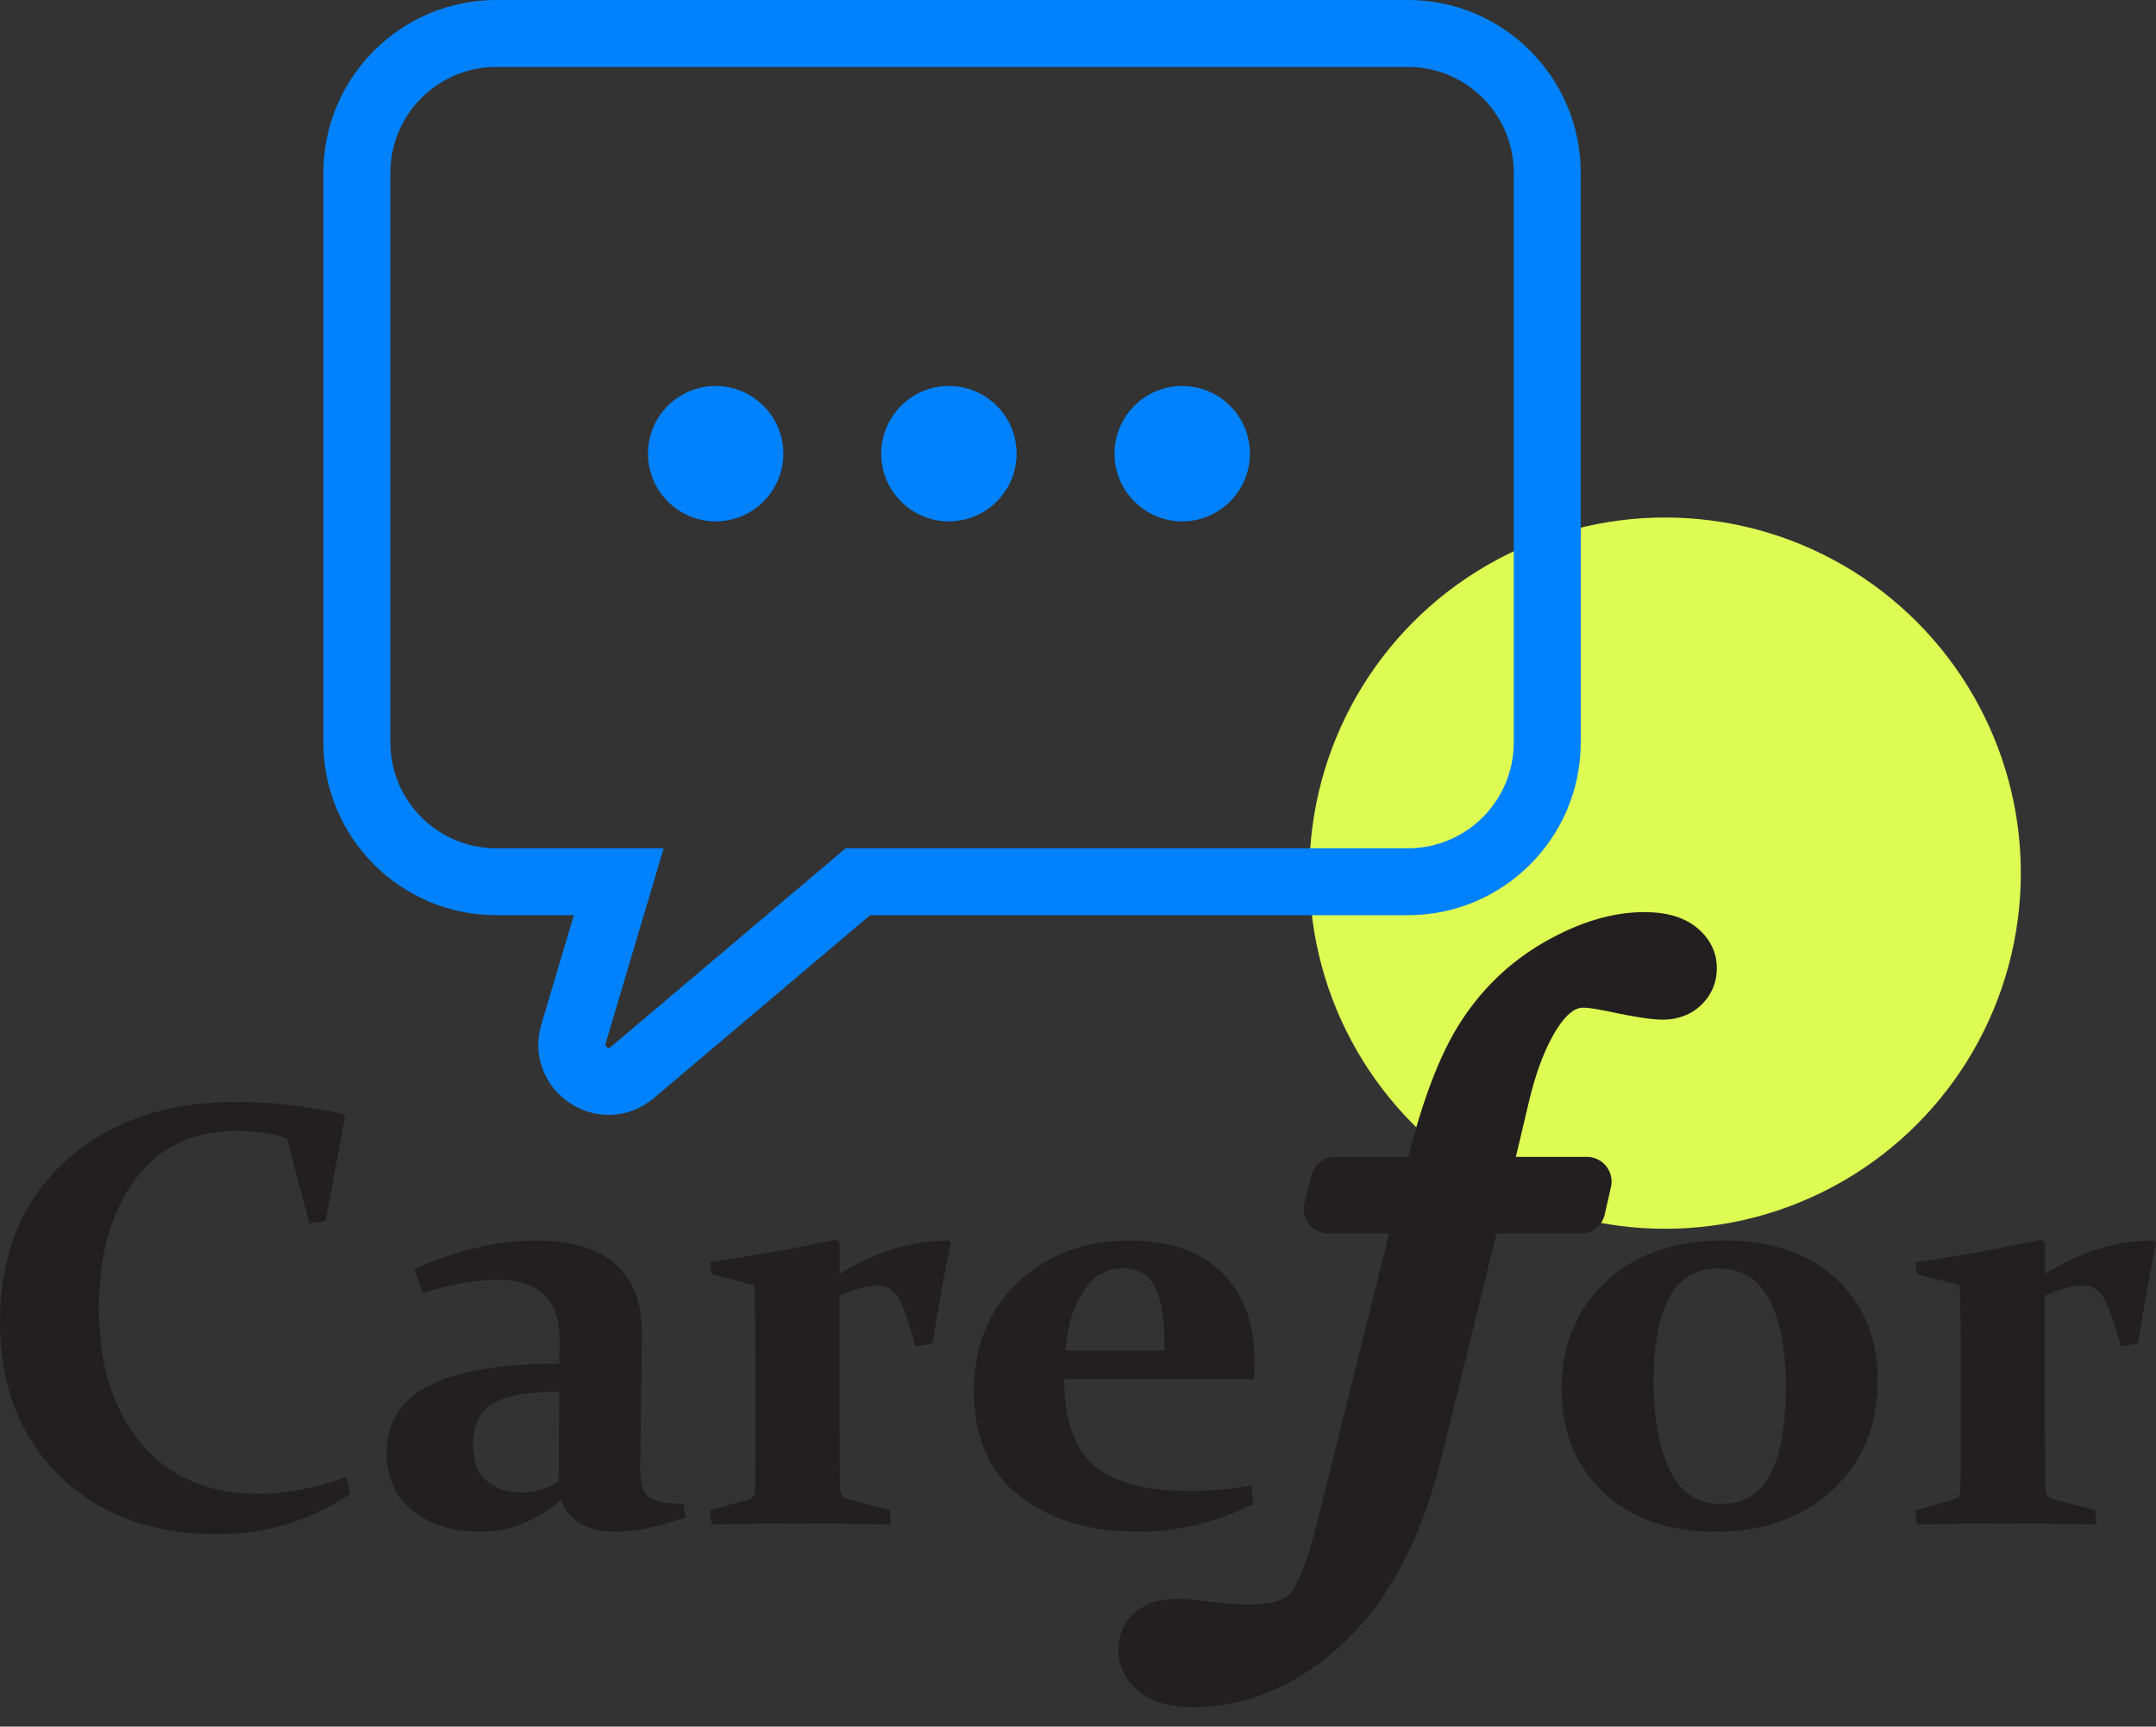 <?xml version="1.0" encoding="utf-8"?>
<!-- Generator: Adobe Illustrator 14.0.0, SVG Export Plug-In . SVG Version: 6.00 Build 43363)  -->
<!DOCTYPE svg PUBLIC "-//W3C//DTD SVG 1.1//EN" "http://www.w3.org/Graphics/SVG/1.1/DTD/svg11.dtd">
<svg version="1.1" id="Layer_1" xmlns="http://www.w3.org/2000/svg" xmlns:xlink="http://www.w3.org/1999/xlink" x="0px" y="0px"
	 width="64.391px" height="51.578px" viewBox="0 0 64.391 51.578" enable-background="new 0 0 64.391 51.578" xml:space="preserve">
<rect x="0" y="0" width="64.391" height="51.578" fill="#333333" stroke="none"/>
<g>
	<circle fill="#DDFB53" cx="49.73" cy="26.083" r="10.624"/>
	<g>
		<path fill="#231F20" d="M39.884,35.294h2.752c0.452-1.918,0.971-3.348,1.554-4.285c0.583-0.936,1.344-1.674,2.28-2.215
			c0.938-0.543,1.82-0.813,2.649-0.813c0.467,0,0.82,0.092,1.059,0.277c0.238,0.184,0.356,0.402,0.356,0.654
			c0,0.23-0.08,0.422-0.242,0.576c-0.162,0.153-0.374,0.229-0.634,0.229c-0.271,0-0.778-0.08-1.522-0.241
			c-0.369-0.077-0.657-0.115-0.865-0.115c-0.508,0-0.964,0.313-1.373,0.938c-0.406,0.625-0.733,1.473-0.979,2.539l-0.578,2.453h3.05
			l-0.184,0.818h-3.092l-1.803,7.346c-0.56,2.233-1.457,3.926-2.688,5.078s-2.569,1.729-4.014,1.729c-0.482,0-0.85-0.096-1.1-0.283
			s-0.375-0.42-0.375-0.695c0-0.238,0.087-0.429,0.259-0.57c0.173-0.143,0.42-0.213,0.743-0.213c0.162,0,0.399,0.02,0.714,0.059
			c0.538,0.068,1.053,0.104,1.543,0.104c0.759,0,1.313-0.18,1.659-0.537c0.345-0.355,0.69-1.229,1.037-2.619l2.336-9.396h-2.751
			L39.884,35.294z"/>
		<g>
			<path id="SVGID_1_" fill="#231F20" d="M46.101,28.156c-1.038,0.6-1.891,1.43-2.536,2.465c-0.571,0.916-1.065,2.209-1.507,3.937
				h-2.174c-0.338,0-0.633,0.228-0.715,0.555l-0.208,0.817c-0.056,0.221-0.007,0.455,0.134,0.635
				c0.14,0.178,0.354,0.283,0.581,0.283h1.81l-2.11,8.48c-0.437,1.756-0.76,2.193-0.851,2.284c-0.249,0.259-0.75,0.313-1.128,0.313
				c-0.458,0-0.945-0.034-1.454-0.1c-0.346-0.041-0.608-0.063-0.803-0.063c-0.496,0-0.903,0.128-1.211,0.382
				c-0.345,0.284-0.528,0.678-0.528,1.139c0,0.356,0.116,0.869,0.667,1.285C34.448,50.855,34.967,51,35.612,51
				c1.631,0,3.149-0.646,4.517-1.924c1.333-1.246,2.308-3.076,2.901-5.443l1.665-6.784h2.514c0.345,0,0.644-0.238,0.719-0.575
				l0.185-0.816c0.05-0.22-0.004-0.447-0.144-0.623c-0.139-0.176-0.351-0.276-0.576-0.276h-2.12l0.366-1.55
				c0.225-0.979,0.521-1.752,0.88-2.303c0.26-0.4,0.515-0.604,0.754-0.604c0.107,0,0.318,0.018,0.709,0.1
				c1.072,0.23,1.471,0.258,1.679,0.258c0.449,0,0.844-0.149,1.142-0.434c0.309-0.294,0.472-0.677,0.472-1.109
				c0-0.338-0.111-0.83-0.643-1.24c-0.369-0.285-0.877-0.43-1.51-0.43C48.163,27.244,47.148,27.55,46.101,28.156"/>
		</g>
		<path fill="#231F20" d="M9.728,36.466l-0.486,0.08l-0.675-2.541c-0.465-0.147-0.97-0.221-1.513-0.221
			c-1.305,0-2.313,0.487-3.027,1.465c-0.715,0.977-1.071,2.254-1.071,3.836c0,1.688,0.421,3.033,1.262,4.037
			c0.841,1.002,2.007,1.504,3.5,1.504c0.832,0,1.708-0.166,2.628-0.504l0.114,0.504C9.28,45.429,7.946,45.83,6.46,45.83
			c-1.932,0-3.489-0.582-4.68-1.742C0.594,42.923,0,41.392,0,39.492c0-2.023,0.65-3.625,1.956-4.806
			c1.304-1.181,3.007-1.771,5.106-1.771c1.039,0,2.102,0.121,3.187,0.362l0.053,0.087L9.728,36.466z"/>
		<path fill="#231F20" d="M12.374,37.917c1.257-0.572,2.466-0.859,3.628-0.859c1.061,0,1.856,0.238,2.385,0.712
			c0.529,0.476,0.79,1.16,0.785,2.049l-0.045,3.683c-0.014,0.301-0.005,0.543,0.018,0.727c0.023,0.184,0.079,0.322,0.163,0.42
			c0.085,0.096,0.212,0.166,0.381,0.208c0.167,0.041,0.411,0.065,0.73,0.071l0.053,0.406c-0.826,0.285-1.537,0.426-2.133,0.426
			c-0.802,0-1.331-0.316-1.584-0.947c-0.75,0.631-1.543,0.947-2.38,0.947c-0.82,0-1.497-0.205-2.027-0.616
			c-0.531-0.41-0.796-0.987-0.796-1.729c0-0.927,0.429-1.605,1.287-2.035c0.86-0.432,2.146-0.646,3.863-0.646l0.009-0.664
			c0.006-0.631-0.146-1.096-0.456-1.395c-0.31-0.297-0.792-0.446-1.446-0.446c-0.608,0-1.338,0.132-2.187,0.397L12.374,37.917z
			 M16.701,41.572c-0.928,0-1.586,0.118-1.982,0.354c-0.395,0.238-0.592,0.642-0.592,1.214c0,0.521,0.139,0.89,0.42,1.112
			c0.28,0.221,0.611,0.33,0.995,0.33c0.438,0,0.816-0.111,1.143-0.336L16.701,41.572z"/>
		<path fill="#231F20" d="M21.207,37.705c1.362-0.201,2.606-0.425,3.734-0.672l0.135,0.071v0.955
			c1.044-0.668,2.135-1.001,3.273-1.001l0.044,0.063c-0.188,0.938-0.37,1.941-0.541,3.01l-0.513,0.091
			c-0.154-0.585-0.304-1.034-0.452-1.347c-0.147-0.313-0.378-0.47-0.69-0.47c-0.302,0-0.676,0.101-1.123,0.3v3.799
			c0,0.914,0.005,1.568,0.018,1.965c0.005,0.166,0.078,0.268,0.221,0.31l1.267,0.335l0.025,0.426
			c-0.979-0.017-1.915-0.026-2.807-0.026c-0.849,0-1.698,0.01-2.548,0.026l-0.044-0.426l1.125-0.311
			c0.141-0.04,0.215-0.129,0.221-0.266c0.005-0.252,0.008-0.615,0.008-1.088v-2.957c0-0.959-0.012-1.66-0.036-2.097l-1.266-0.329
			L21.207,37.705z"/>
		<path fill="#231F20" d="M37.431,44.927c-1.092,0.554-2.243,0.832-3.452,0.832c-1.439,0-2.617-0.354-3.527-1.067
			c-0.913-0.71-1.367-1.759-1.367-3.146c0-1.321,0.438-2.399,1.313-3.235c0.876-0.834,1.993-1.252,3.352-1.252
			c1.186,0,2.101,0.321,2.749,0.961c0.646,0.642,0.968,1.524,0.968,2.651c0,0.17-0.008,0.349-0.026,0.531h-5.656
			c0,1.186,0.292,2.037,0.874,2.557c0.579,0.52,1.535,0.779,2.861,0.779c0.645,0,1.258-0.057,1.842-0.168L37.431,44.927z
			 M34.776,40.341V40.13c0-0.805-0.102-1.379-0.306-1.727c-0.203-0.348-0.514-0.521-0.933-0.521c-0.502,0-0.9,0.24-1.199,0.721
			s-0.471,1.061-0.519,1.738H34.776z"/>
		<path fill="#231F20" d="M56.081,41.235c0,1.345-0.448,2.437-1.348,3.272c-0.896,0.832-2.063,1.252-3.504,1.252
			c-1.397,0-2.514-0.395-3.345-1.182c-0.832-0.789-1.248-1.82-1.248-3.095c0-1.292,0.438-2.353,1.31-3.183
			c0.874-0.828,2.055-1.243,3.542-1.243c1.409,0,2.528,0.383,3.354,1.147C55.667,38.968,56.081,39.979,56.081,41.235 M49.389,41.307
			c0,1.073,0.161,1.946,0.482,2.616c0.32,0.668,0.836,1.004,1.545,1.004c0.66,0,1.146-0.295,1.455-0.885s0.465-1.467,0.465-2.629
			c0-1.093-0.164-1.951-0.491-2.58c-0.328-0.629-0.84-0.942-1.536-0.942c-0.648,0-1.131,0.282-1.447,0.849
			C49.547,39.307,49.389,40.162,49.389,41.307"/>
		<path fill="#231F20" d="M57.204,37.705c1.363-0.201,2.607-0.425,3.735-0.672l0.133,0.071v0.955
			c1.046-0.668,2.137-1.001,3.274-1.001l0.044,0.063c-0.188,0.938-0.368,1.941-0.54,3.01l-0.514,0.091
			c-0.152-0.585-0.304-1.034-0.45-1.347c-0.148-0.313-0.378-0.47-0.691-0.47c-0.301,0-0.676,0.101-1.124,0.3v3.799
			c0,0.914,0.007,1.568,0.019,1.965c0.006,0.166,0.08,0.268,0.221,0.31l1.266,0.335l0.027,0.426
			c-0.979-0.017-1.916-0.026-2.807-0.026c-0.851,0-1.699,0.01-2.548,0.026l-0.045-0.426l1.125-0.311
			c0.142-0.04,0.216-0.129,0.22-0.266c0.007-0.252,0.01-0.615,0.01-1.088v-2.957c0-0.959-0.011-1.66-0.036-2.097l-1.265-0.329
			L57.204,37.705z"/>
	</g>
	<path fill="#0082FF" d="M18.181,33.305c-0.651,0-1.278-0.312-1.677-0.833c-0.396-0.516-0.523-1.176-0.353-1.813l0.987-3.32h-2.32
		c-2.846,0-5.16-2.314-5.16-5.16V5.16c0-2.845,2.314-5.16,5.16-5.16H42.05c2.845,0,5.16,2.315,5.16,5.16v17.019
		c0,2.846-2.314,5.16-5.16,5.16H25.987l-6.484,5.486C19.1,33.146,18.651,33.305,18.181,33.305L18.181,33.305z M14.819,2
		c-1.742,0-3.16,1.417-3.16,3.16v17.019c0,1.743,1.418,3.161,3.16,3.161h5.002l-1.744,5.867c0.035,0.078,0.074,0.099,0.104,0.099
		c0.006,0,0.021,0,0.053-0.025l7.021-5.94H42.05c1.742,0,3.16-1.418,3.16-3.161V5.16c0-1.743-1.417-3.16-3.16-3.16H14.819L14.819,2z
		 M35.307,11.53c-1.115,0-2.021,0.907-2.021,2.022c0,1.115,0.906,2.023,2.021,2.023c1.116,0,2.023-0.908,2.023-2.023
		C37.33,12.437,36.422,11.53,35.307,11.53L35.307,11.53z M28.34,11.53c-1.115,0-2.022,0.907-2.022,2.022
		c0,1.115,0.907,2.023,2.022,2.023s2.022-0.908,2.022-2.023C30.363,12.437,29.456,11.53,28.34,11.53L28.34,11.53z M21.374,11.53
		c-1.116,0-2.022,0.907-2.022,2.022c0,1.115,0.907,2.023,2.022,2.023c1.114,0,2.021-0.908,2.021-2.023
		C23.396,12.437,22.489,11.53,21.374,11.53L21.374,11.53z"/>
</g>
</svg>
